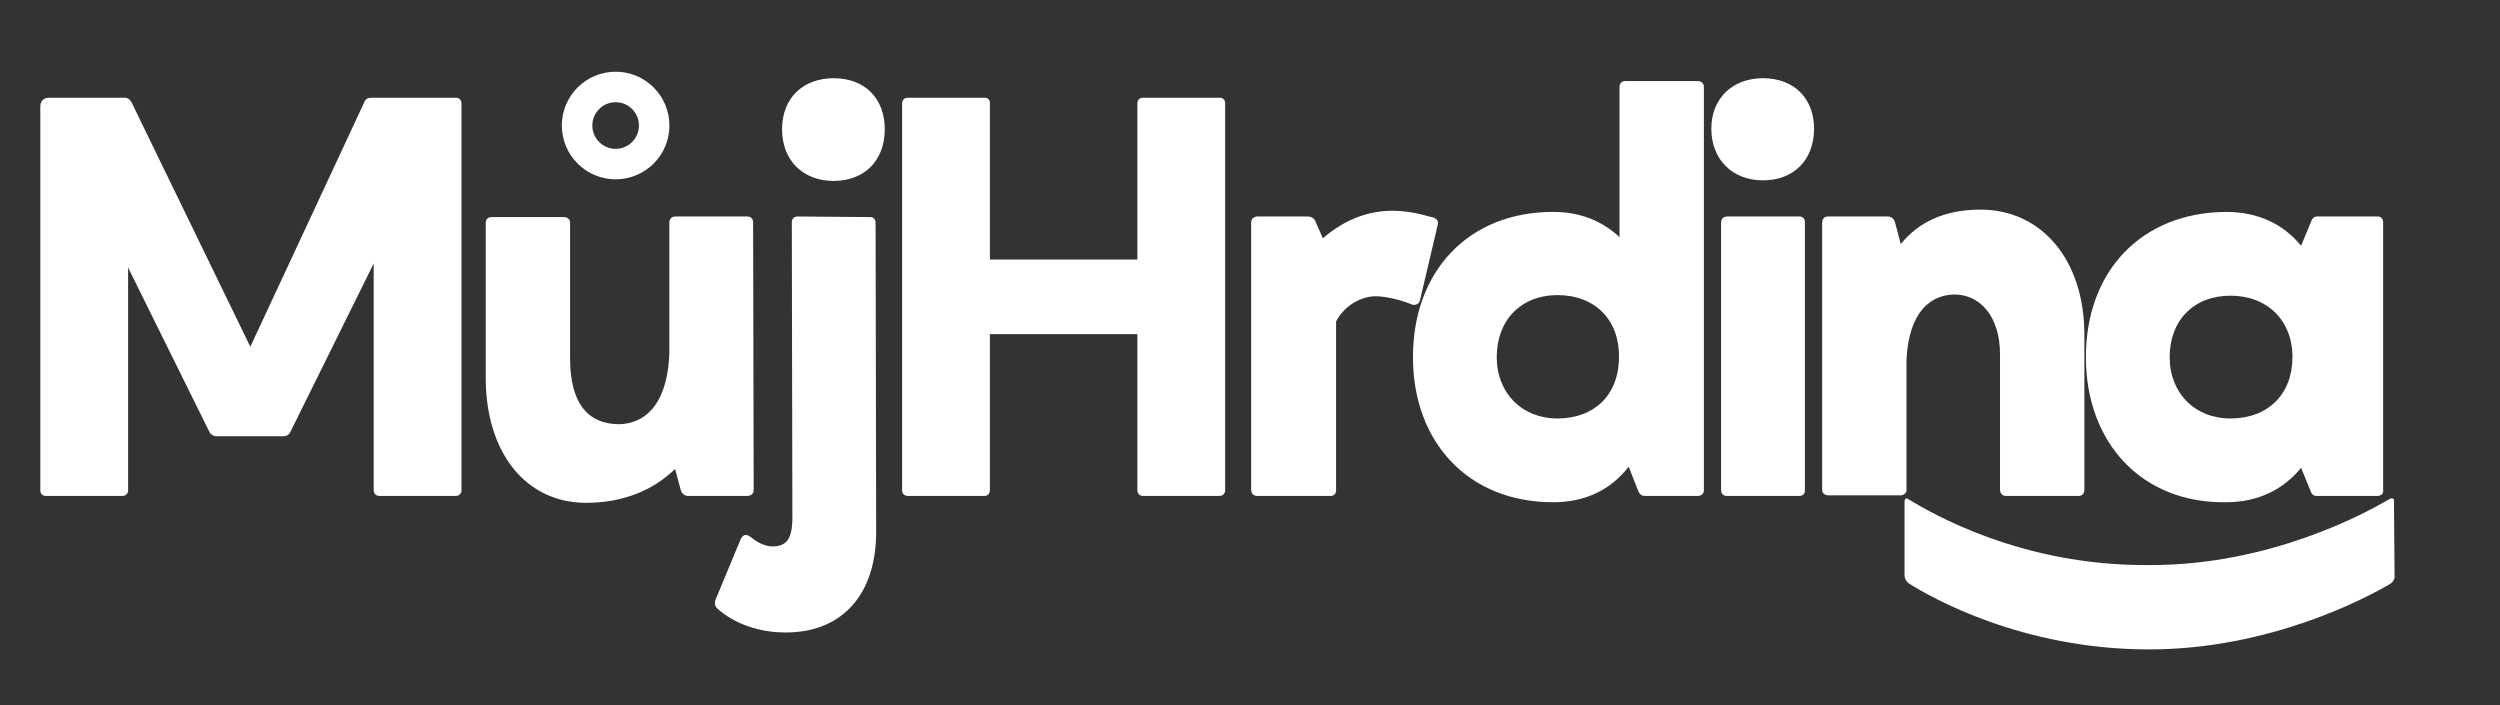 <svg width="1230" height="347" viewBox="0 0 1230 347" fill="none" xmlns="http://www.w3.org/2000/svg">
    <rect x="0" y="0" width="1230" height="347" fill="#333333" stroke="none"/>
    <path d="M61.051 48.08C63.028 48.08 63.874 48.927 64.721 50.339L123.159 170.601L179.337 50.056C179.902 48.645 181.031 48.08 182.725 48.08H224.224C225.918 48.08 227.047 49.209 227.047 50.903V241.177C227.047 242.871 225.918 244 224.224 244H186.677C184.983 244 183.854 242.871 183.854 241.177V129.666L142.92 212.382C142.355 213.793 140.944 214.64 139.532 214.64H106.503C105.091 214.64 103.679 213.793 103.115 212.664L63.028 131.643V241.177C63.028 242.871 61.898 244 60.205 244H22.658C20.964 244 19.835 243.153 19.835 241.177V52.315C19.835 49.774 21.529 48.08 24.07 48.08C26.892 48.08 58.793 48.08 61.051 48.08ZM334.96 241.177L332.137 230.732C321.127 241.459 306.165 247.388 288.38 247.388C258.738 247.388 238.976 222.827 238.976 185.845V109.623C238.976 107.929 240.106 106.8 241.8 106.8H277.37C279.346 106.8 280.475 107.929 280.475 109.623V176.247C280.475 197.702 288.662 208.712 304.754 208.712C315.481 208.43 328.185 201.372 329.314 173.988V109.623C329.314 107.929 330.161 106.517 332.419 106.517H367.708C369.401 106.517 370.531 107.647 370.531 109.34L370.813 241.177C370.813 242.871 369.401 244 367.708 244H338.63C336.654 244 335.525 242.871 334.96 241.177ZM384.774 63.607C384.774 48.363 394.937 38.482 410.181 38.482C425.426 38.482 435.306 48.363 435.306 63.607C435.306 78.852 425.426 89.014 410.181 89.014C394.937 89.014 384.774 78.852 384.774 63.607ZM389.855 255.857L389.573 109.34C389.573 107.647 390.702 106.517 392.396 106.517L428.249 106.8C429.66 106.8 430.79 107.929 430.79 109.623L431.072 260.938C431.354 291.427 415.263 311.189 386.468 311.189C367.271 311.189 355.696 302.155 352.591 299.049C351.744 298.203 351.462 296.226 352.026 295.097L364.448 265.173C365.012 264.044 365.859 263.197 366.989 263.197C367.836 263.197 368.682 263.761 369.529 264.326C372.07 266.584 376.305 268.843 379.975 268.843C386.75 268.843 389.573 265.455 389.855 255.857ZM484.485 244H446.656C444.962 244 443.833 242.871 443.833 241.177V50.903C443.833 49.209 444.962 48.08 446.656 48.08H484.485C486.179 48.08 487.026 49.209 487.026 50.621V127.69H559.578V50.903C559.578 49.209 560.707 48.08 562.401 48.08H600.23C601.642 48.08 602.771 49.209 602.771 50.621V241.177C602.771 242.871 601.642 244 599.948 244H562.401C560.707 244 559.578 242.871 559.578 241.177V164.39H487.026V241.177C487.026 242.871 485.896 244 484.485 244ZM694.339 149.71C690.387 148.016 682.482 145.758 676.836 145.758C670.061 145.758 661.592 149.992 657.357 158.179V240.895C657.357 242.871 656.51 244 654.534 244H618.681C616.705 244 615.576 242.871 615.576 240.895V109.623C615.576 107.647 616.705 106.8 618.399 106.517H643.524C646.065 106.517 647.194 108.494 647.476 109.623L650.864 117.245C659.898 109.34 671.472 103.694 685.023 103.694C694.057 103.694 700.832 105.953 705.349 107.082C707.043 107.647 707.89 109.058 707.325 110.752L698.574 148.016C698.291 149.145 697.162 149.992 695.751 149.992C695.468 149.992 694.904 149.992 694.339 149.71ZM764.062 247.105C722.845 247.105 695.179 218.028 695.179 175.682C695.179 133.054 722.845 104.259 764.062 104.259C777.612 104.259 788.34 108.776 796.809 116.68V42.717C796.809 41.023 797.938 39.893 799.632 39.893H835.202C837.179 39.893 838.308 41.023 838.308 42.717V241.177C838.308 243.153 836.896 244 835.202 244H809.23C807.537 244 806.407 242.871 805.843 241.177L801.326 229.602C792.574 240.895 780.153 247.105 764.062 247.105ZM796.527 175.682C796.809 157.332 784.67 145.193 766.32 145.193C748.253 145.193 736.396 157.615 736.396 175.682C736.396 193.467 748.817 205.889 766.32 205.889C784.105 205.889 796.527 194.597 796.527 175.682ZM887.996 109.058V241.177C887.996 242.871 887.149 244 885.173 244H849.602C847.908 244 846.779 242.871 846.779 241.177V109.623C846.779 107.647 847.908 106.517 849.885 106.517H885.455C886.867 106.517 887.996 107.647 887.996 109.058ZM841.98 63.325C841.98 48.363 852.425 38.482 867.387 38.482C882.632 38.482 892.513 48.363 892.513 63.325C892.513 78.569 882.632 88.732 867.387 88.732C852.425 88.732 841.98 78.569 841.98 63.325ZM896.492 241.177V109.623C896.492 107.647 897.621 106.517 899.315 106.517H928.675C930.651 106.517 931.78 107.647 932.345 109.34L935.168 120.068C943.919 109.34 956.623 103.13 974.408 103.13C1004.33 103.13 1025.51 127.69 1025.51 164.672V240.895C1025.51 242.871 1024.38 244 1022.68 244H986.829C985.136 244 984.006 242.588 984.006 240.895V174.271C984.006 155.639 974.126 144.629 961.14 144.911C950.412 145.193 939.12 152.815 937.991 177.094V241.177C937.991 242.588 936.579 243.718 935.168 243.718H899.597C897.903 243.718 896.492 242.588 896.492 241.177ZM1132.13 120.915L1136.93 109.34C1137.49 107.647 1138.34 106.517 1140.03 106.517H1169.96C1171.37 106.517 1172.5 107.647 1172.5 109.34V241.177C1172.78 242.588 1171.65 244 1169.67 244H1139.75C1138.06 244 1137.21 242.871 1136.64 241.177L1132.13 230.167C1123.38 240.895 1110.96 247.105 1095.15 247.105C1053.93 247.67 1026.26 218.028 1026.26 175.682C1026.26 133.054 1053.93 104.541 1095.15 104.259C1110.96 104.259 1123.38 110.187 1132.13 120.915ZM1067.48 175.682C1067.48 193.467 1079.9 205.889 1097.4 205.889C1115.75 205.889 1127.89 194.032 1127.89 175.682C1127.89 157.615 1115.47 145.476 1097.4 145.476C1079.34 145.476 1067.48 157.615 1067.48 175.682Z" fill="white"/>
    <path d="M1177.84 246.96L1178.12 283.095C1178.41 284.789 1177.28 286.483 1175.86 287.33C1164.85 293.823 1117.14 319.512 1057.3 319.512C994.625 319.512 950.02 293.823 939.575 287.33C938.164 286.483 937.034 284.789 937.034 283.095V246.96C937.034 245.266 937.881 244.701 939.293 245.831C950.02 252.324 994.625 278.578 1057.3 278.013C1117.14 278.296 1164.57 252.041 1175.58 245.548C1176.99 244.701 1178.12 245.266 1177.84 246.96Z" fill="white"/>
    <circle cx="302.89" cy="61.755" r="18.966" stroke="white" stroke-width="15"/>
</svg>
